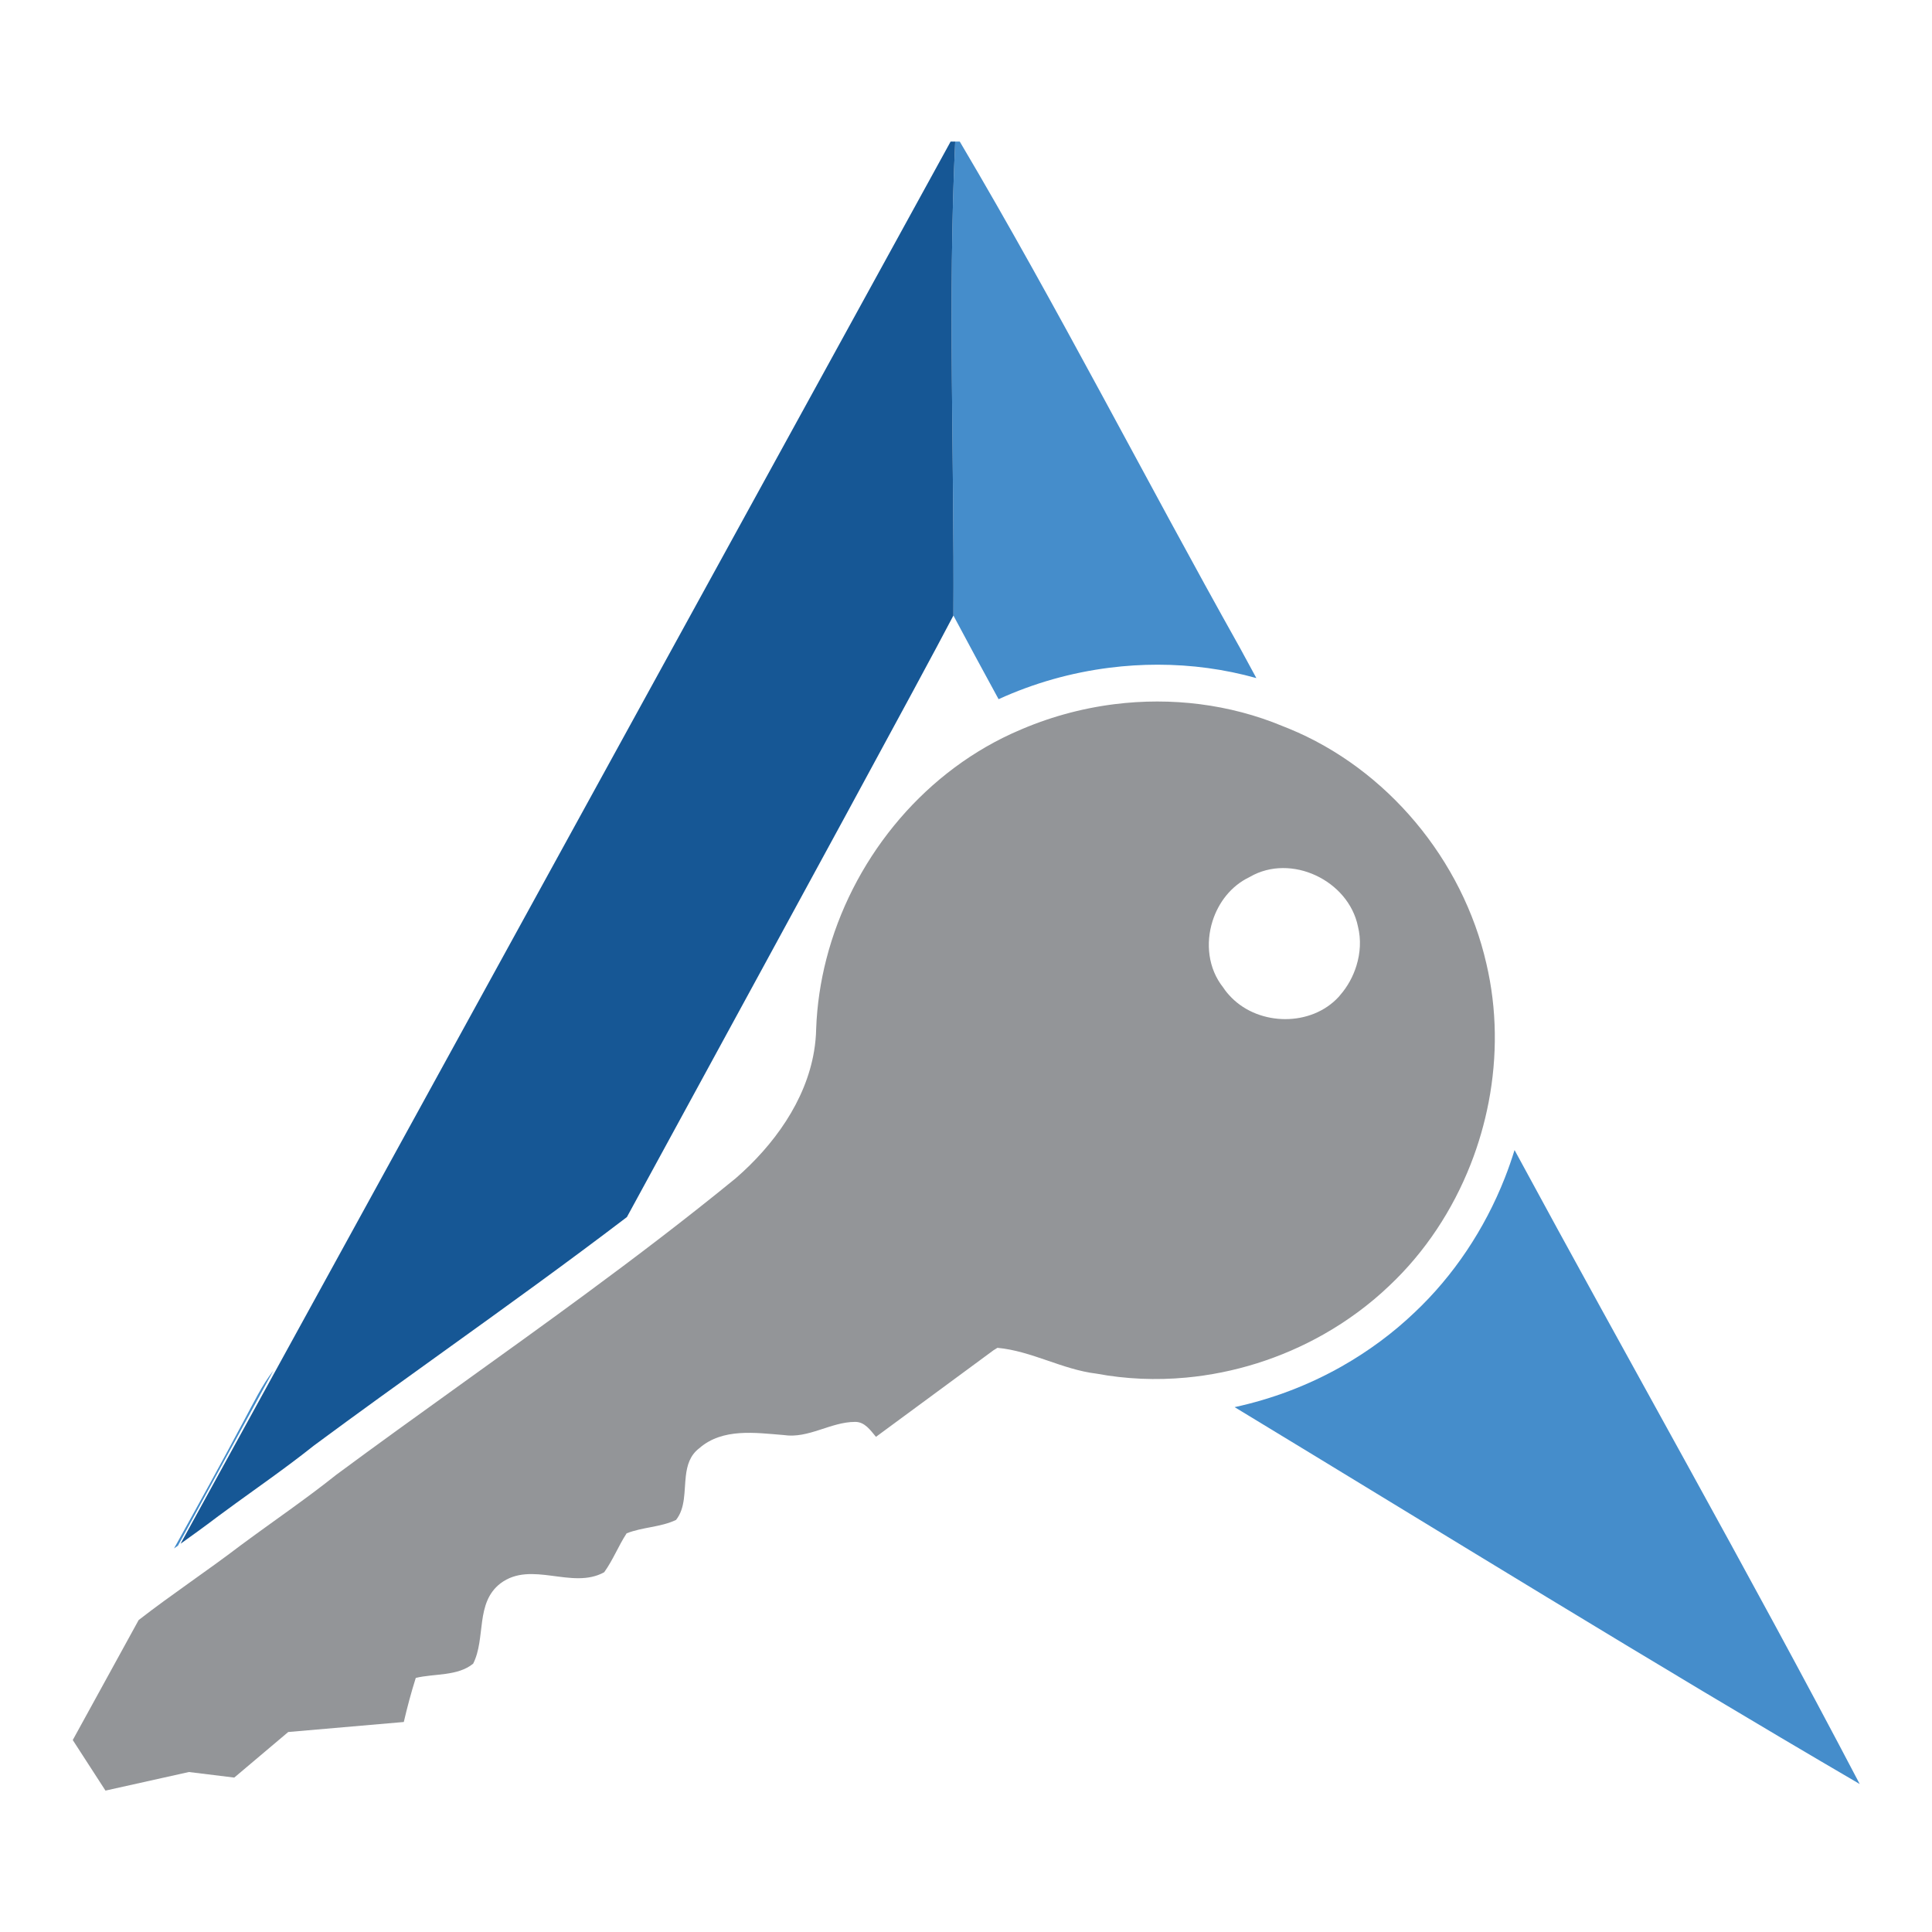 <?xml version="1.0" encoding="UTF-8" standalone="no"?>
<!DOCTYPE svg PUBLIC "-//W3C//DTD SVG 1.1//EN" "http://www.w3.org/Graphics/SVG/1.1/DTD/svg11.dtd">
<svg width="100%" height="100%" viewBox="0 0 2363 2363" version="1.1" xmlns="http://www.w3.org/2000/svg" xmlns:xlink="http://www.w3.org/1999/xlink" xml:space="preserve" xmlns:serif="http://www.serif.com/" style="fill-rule:evenodd;clip-rule:evenodd;stroke-linejoin:round;stroke-miterlimit:2;">
    <g transform="matrix(1.829,0,0,1.829,-167.861,-1086.9)">
        <g>
            <g>
                <g transform="matrix(4.167,0,0,4.167,-1834.34,-595.199)">
                    <path d="M661.217,389.415C646.08,362.429 632.017,334.802 616.256,308.169L615.52,308.169C614.322,333.504 615.391,358.873 615.234,384.226C617.623,388.714 620.047,393.186 622.484,397.653C628.106,395.086 634.117,393.377 640.347,392.596C642.885,392.277 645.462,392.116 648.008,392.116C653.478,392.116 658.777,392.848 663.852,394.266C662.971,392.65 662.09,391.035 661.217,389.415" style="fill:rgb(69,141,203);fill-rule:nonzero;"/>
                </g>
                <g transform="matrix(4.167,0,0,4.167,-1834.34,-595.199)">
                    <path d="M506.096,505.404C504.256,507.759 502.921,510.587 501.507,513.186C497.808,520.152 493.99,527.051 490.158,533.942C490.368,533.793 490.581,533.638 490.793,533.488C495.538,524.776 500.682,515.336 506.096,505.404" style="fill:rgb(69,141,203);fill-rule:nonzero;"/>
                </g>
                <g transform="matrix(4.167,0,0,4.167,-1834.34,-595.199)">
                    <path d="M615.52,308.169L614.785,308.169L491.205,533.19C493.24,531.737 495.294,530.257 497.263,528.754C499.137,527.366 500.96,526.055 502.782,524.744L505.312,522.922C507.505,521.335 510.075,519.451 512.523,517.497L512.696,517.364C519.6,512.256 526.675,507.173 533.518,502.258C543.221,495.288 553.141,488.149 562.836,480.762C565.22,476.386 567.692,471.85 570.209,467.231C588.971,432.806 610.175,393.925 615.234,384.225C615.391,358.873 614.323,333.504 615.52,308.169" style="fill:rgb(22,87,149);fill-rule:nonzero;"/>
                </g>
                <g transform="matrix(4.167,0,0,4.167,-1834.34,-595.199)">
                    <path d="M689.242,496.07C685.792,499.367 681.843,502.291 677.535,504.732C672.145,507.785 666.343,509.966 660.364,511.264C693.756,531.515 726.966,552.061 760.677,571.747C742.761,537.551 723.655,503.971 705.285,470.007C704.823,471.509 704.305,472.997 703.728,474.465C700.477,482.736 695.469,490.207 689.242,496.07" style="fill:rgb(69,141,203);fill-rule:nonzero;"/>
                </g>
                <g transform="matrix(4.167,0,0,4.167,-1834.34,-595.199)">
                    <path d="M679.916,440.406C679.384,442.138 678.498,443.768 677.304,445.133C677.227,445.22 677.162,445.317 677.083,445.402C672.653,450.243 664.353,450.1 659.855,445.536C659.367,445.04 658.909,444.507 658.521,443.907C656.112,440.878 655.691,436.821 656.822,433.255C657.767,430.277 659.789,427.639 662.678,426.239C662.731,426.214 662.779,426.18 662.833,426.156C669.429,422.347 678.634,426.73 680.154,434.126C680.672,436.208 680.539,438.379 679.916,440.406M700.765,440.096C696.974,423.472 684.848,408.823 669.016,402.351C668.706,402.215 668.388,402.107 668.076,401.977C659.566,398.434 650.194,397.31 641.081,398.453C635.653,399.134 630.325,400.618 625.327,402.849C625.05,402.973 624.77,403.09 624.494,403.218C609.806,410.005 598.861,423.762 594.849,439.339C593.909,442.992 593.347,446.745 593.21,450.531C593.187,451.749 593.07,452.948 592.874,454.128C591.535,462.166 586.381,469.254 580.304,474.531C572.396,480.995 564.27,487.17 556.052,493.222C542.844,502.948 529.395,512.353 516.207,522.109C513.784,524.044 511.288,525.885 508.773,527.704C506.132,529.615 503.469,531.503 500.845,533.447C495.472,537.55 489.824,541.285 484.483,545.431L473.908,564.687L474.576,565.719L476.173,568.189L479.157,572.802L492.549,569.819L499.825,570.713L508.486,563.399C514.464,562.882 520.658,562.344 527.032,561.792C527.59,559.41 528.215,557.049 528.955,554.717C531.987,553.993 535.663,554.464 538.161,552.435C540.232,548.362 538.471,542.67 542.553,539.543C547.508,535.817 554.041,540.615 559.192,537.76C560.602,535.802 561.475,533.529 562.791,531.517C565.354,530.498 568.225,530.553 570.719,529.366C572.26,527.441 572.003,524.732 572.3,522.263C572.503,520.574 572.963,518.996 574.445,517.862C578.194,514.584 583.459,515.381 588.001,515.742C591.997,516.347 595.514,513.64 599.449,513.631C600.989,513.615 601.872,514.915 602.806,516.03C608.072,512.153 613.34,508.275 618.605,504.395C619.629,503.642 620.65,502.885 621.673,502.132C621.883,502.003 622.086,501.866 622.301,501.745C627.789,502.252 632.706,505.232 638.196,505.889C642.94,506.775 647.773,506.967 652.545,506.526C660.281,505.812 667.856,503.429 674.625,499.595C678.442,497.432 682.008,494.818 685.195,491.772C690.956,486.346 695.356,479.625 698.235,472.304C699.509,469.065 700.479,465.706 701.134,462.288C702.534,454.975 702.476,447.388 700.765,440.096" style="fill:rgb(147,149,152);fill-rule:nonzero;"/>
                </g>
            </g>
        </g>
    </g>
</svg>
